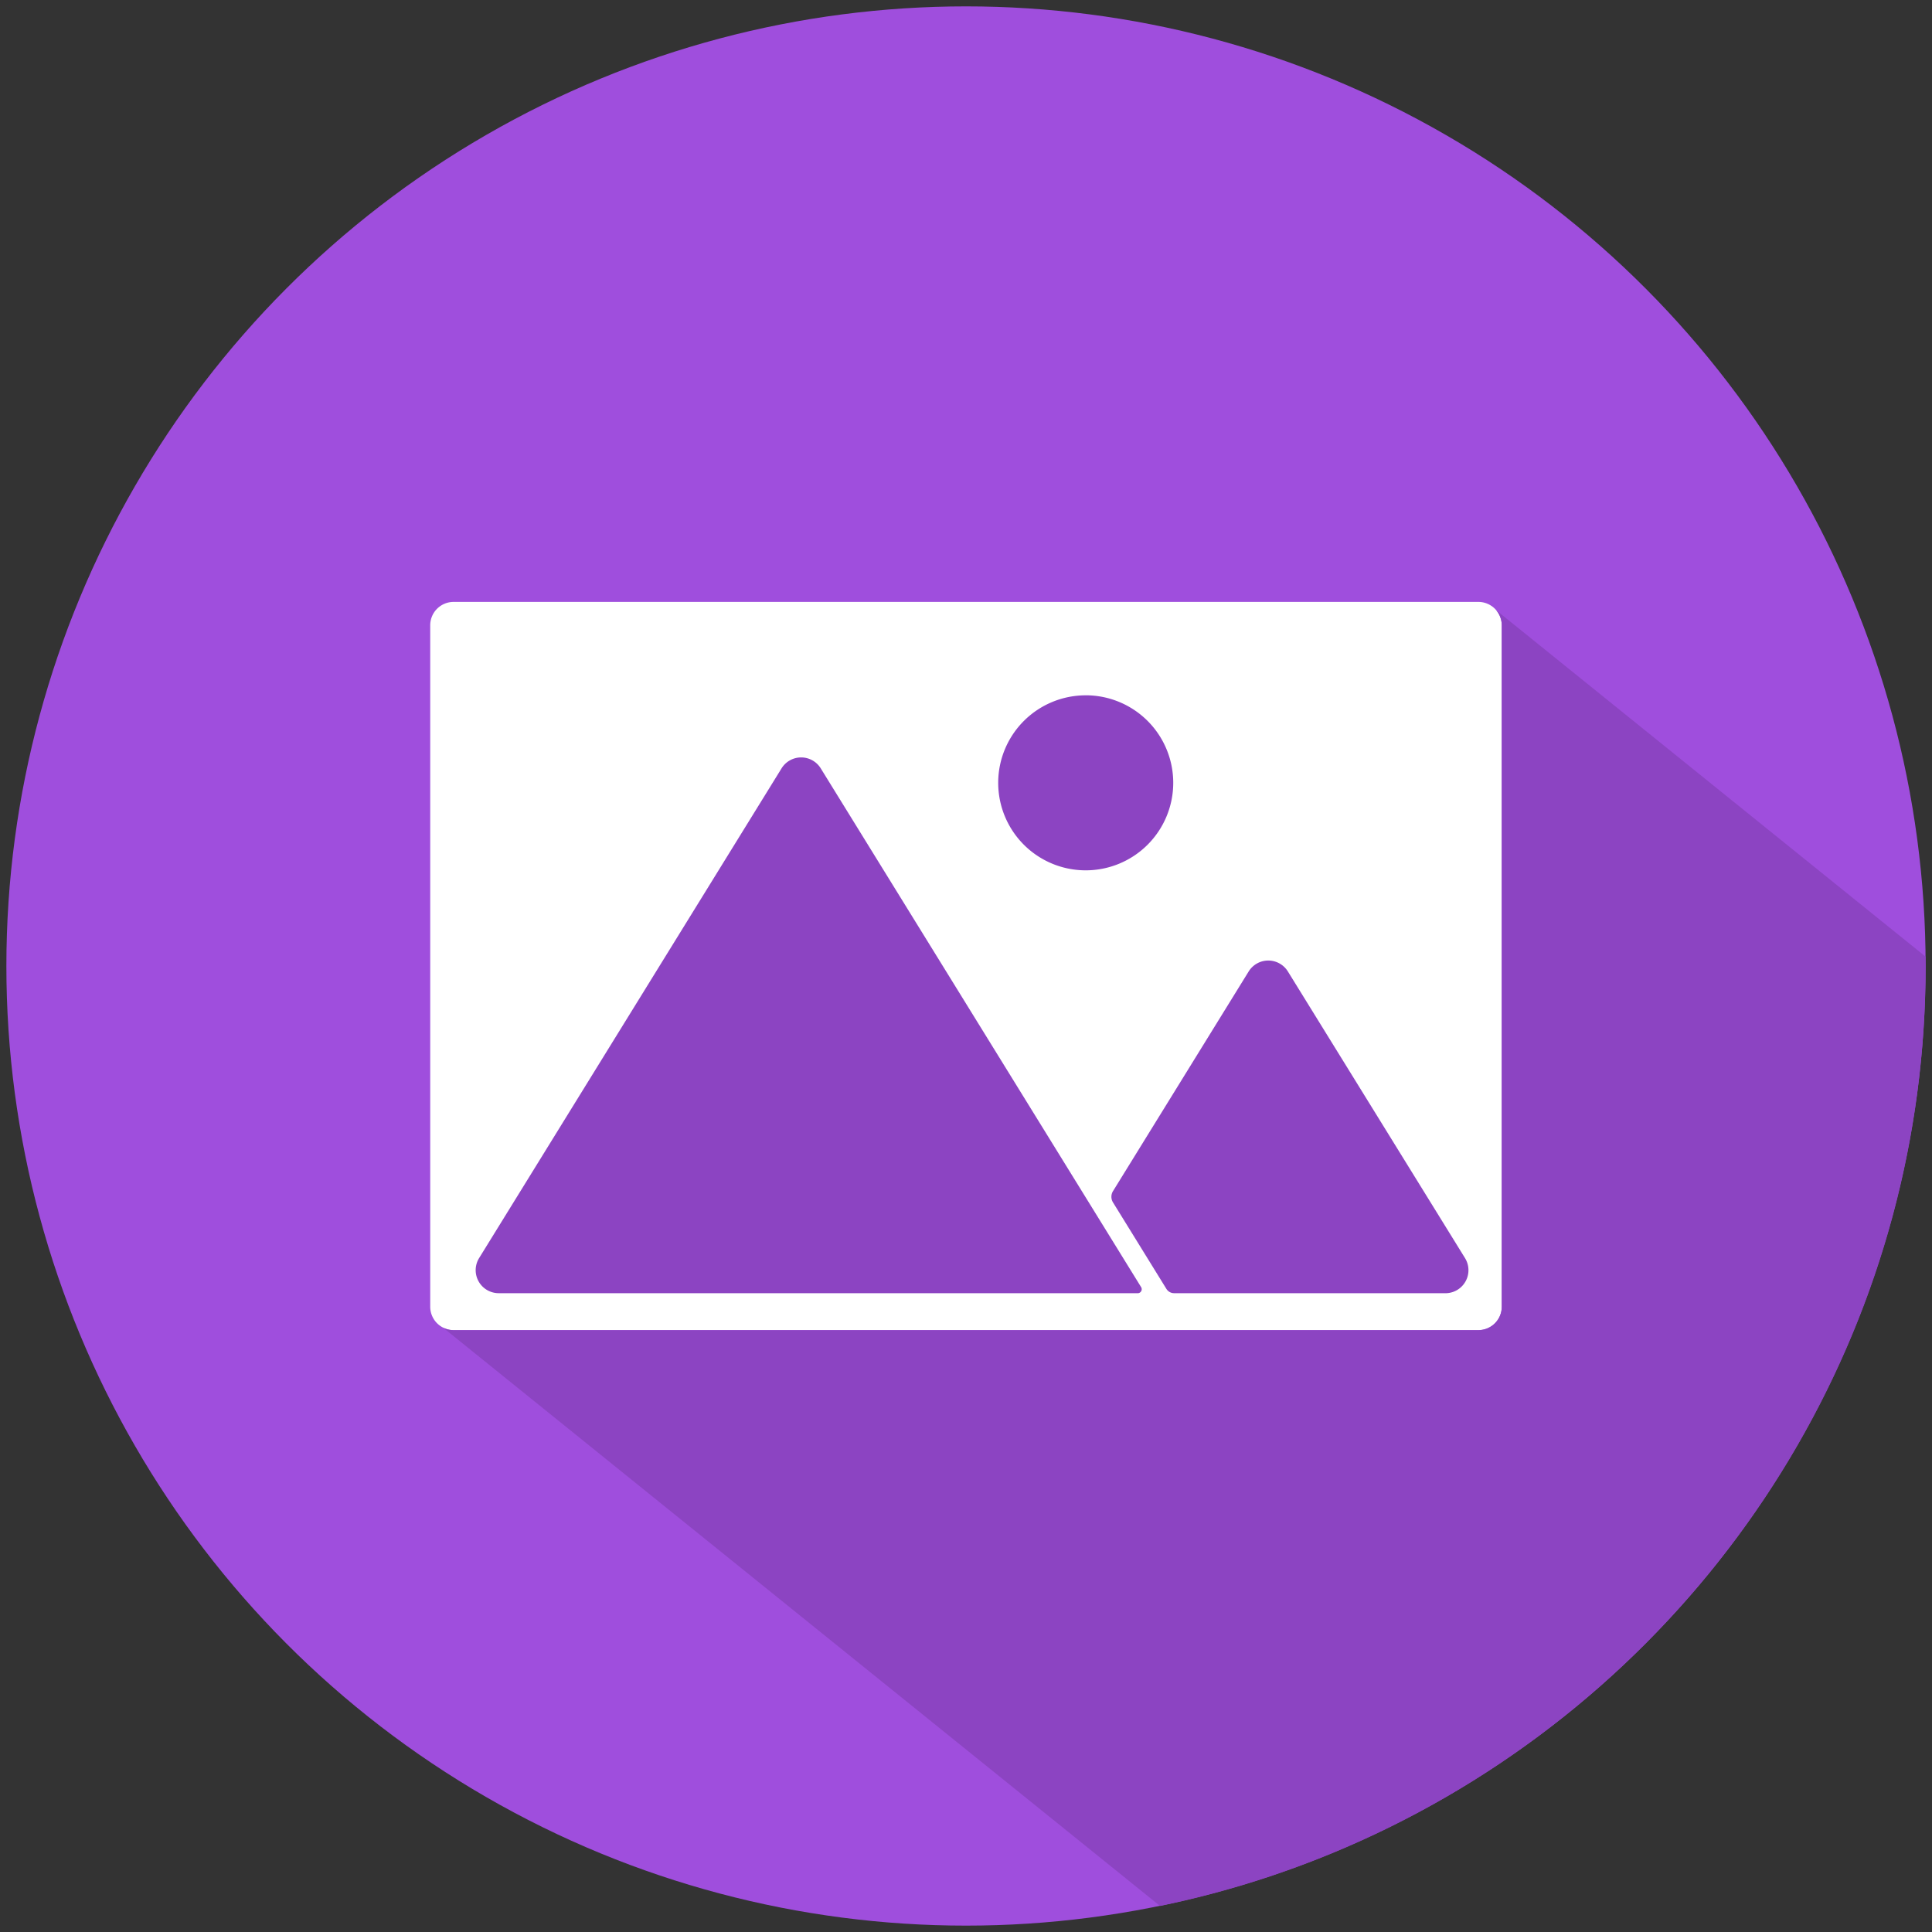 <svg id="Layer_1" data-name="Layer 1" xmlns="http://www.w3.org/2000/svg" viewBox="0 0 600 600"><rect x="0" y="0" width="600" height="600" fill="#333333" stroke="none"/><defs><style>.cls-1{fill:#9f4edd;}.cls-2{fill:#8c44c2;}.cls-3{fill:#fff;}</style></defs><circle class="cls-1" cx="300" cy="300" r="298.02"/><rect class="cls-2" x="137.6" y="193.47" width="323.03" height="212.47"/><path class="cls-3" d="M459.11,186.93H140.87a7.26,7.26,0,0,0-7.26,7.26V405.81a7.26,7.26,0,0,0,7.26,7.26H459.11a7.26,7.26,0,0,0,7.27-7.26V194.19A7.26,7.26,0,0,0,459.11,186.93Zm-121.91,29A27.18,27.18,0,1,1,310,243.11,27.18,27.18,0,0,1,337.2,215.94Zm16.13,185.68H154.87a7.15,7.15,0,0,1-6.08-10.9l93.93-152.09a7.15,7.15,0,0,1,12.17,0l99.49,161.1A1.24,1.24,0,0,1,353.33,401.62Zm95.52,0H364.63a2.81,2.81,0,0,1-2.39-1.33l-16.59-26.86a3.34,3.34,0,0,1,0-3.5l42.14-68.23a7.16,7.16,0,0,1,12.17,0l55,89A7.15,7.15,0,0,1,448.85,401.62Z"/><path class="cls-2" d="M598,300c0,143.93-102,264-237.74,291.91L137.6,412.31a7.09,7.09,0,0,0,3.28.79H459.12a7.26,7.26,0,0,0,7.27-7.26V194.22a7.23,7.23,0,0,0-1.75-4.72L598,297.09C598,298.07,598,299.05,598,300Z"/></svg>